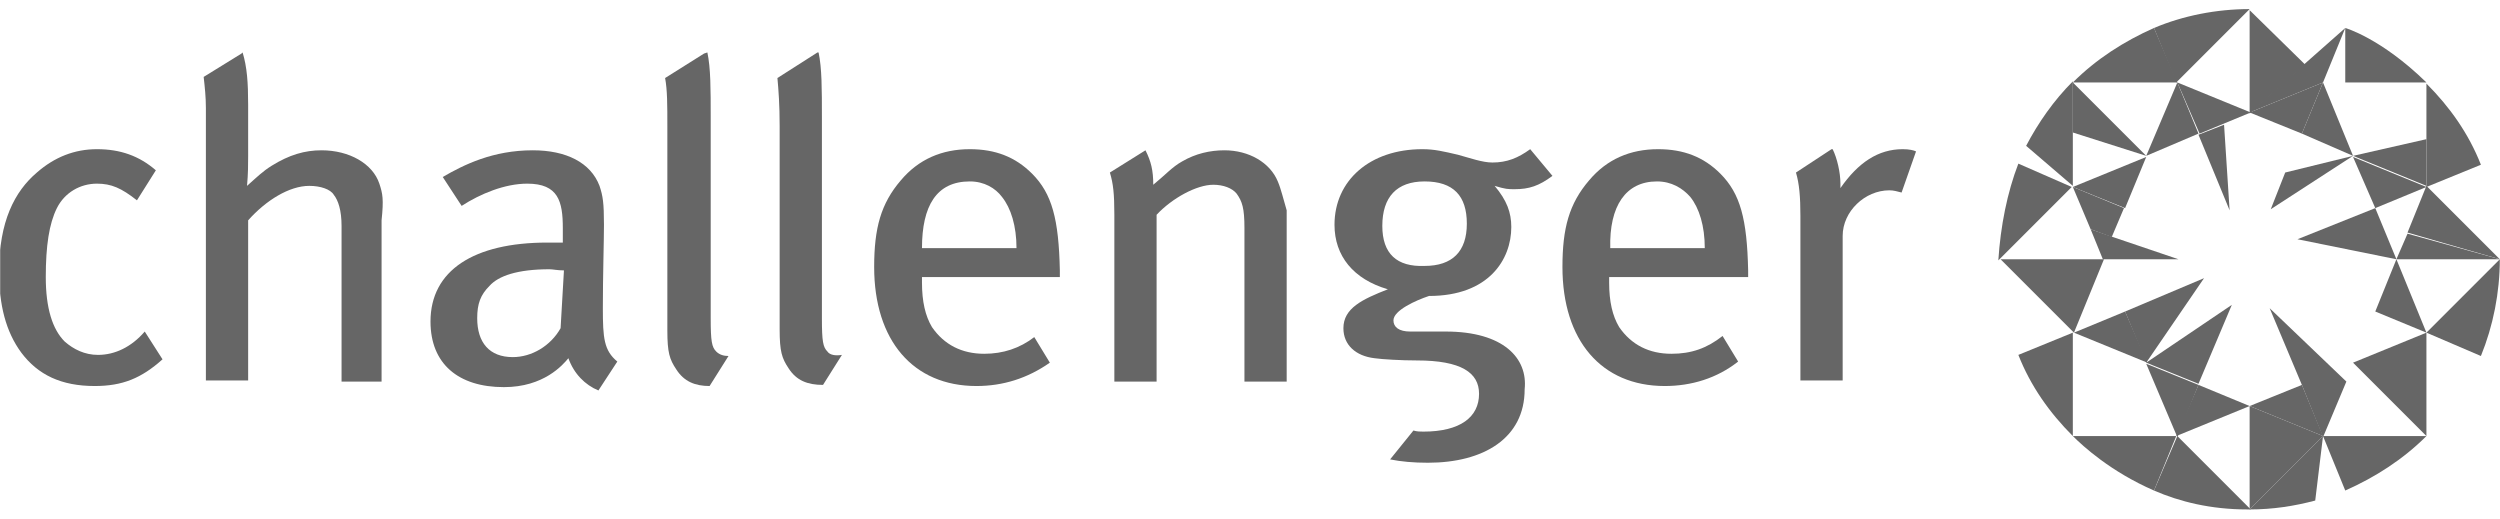 <svg xmlns="http://www.w3.org/2000/svg" width="135" height="28" viewBox="0 0 135 28" fill="none"><g clip-path="url(#clip0_12372_66)"><g clip-path="url(#clip1_12372_66)"><path d="M69.001 9.797C68.581 8.776 67.44 8.116 66.119 8.116C65.338 8.116 64.558 8.296 63.837 8.716C63.297 9.016 62.937 9.437 62.276 9.977C62.276 9.196 62.156 8.716 61.856 8.116L59.934 9.317C60.114 9.917 60.175 10.457 60.175 11.598V20.605H62.456V11.598C63.297 10.698 64.618 9.977 65.519 9.977C66.059 9.977 66.539 10.157 66.779 10.457C67.08 10.878 67.2 11.238 67.2 12.319V20.605H69.481V11.358C69.301 10.758 69.181 10.217 69.001 9.797Z" fill="#666666"></path><path d="M102.746 8.056C101.425 8.056 100.344 8.776 99.383 10.157V9.917C99.383 9.317 99.203 8.536 98.963 8.056H98.903L96.982 9.317C97.162 9.917 97.222 10.637 97.222 11.658V20.545H99.504V12.739C99.504 11.418 100.704 10.277 102.025 10.277C102.266 10.277 102.446 10.337 102.686 10.397L103.466 8.176C103.346 8.116 103.106 8.056 102.746 8.056Z" fill="#666666"></path><path d="M89.476 9.797C90.257 9.797 90.857 10.157 91.278 10.637C91.758 11.238 92.058 12.199 92.058 13.4H86.954C86.894 11.118 87.795 9.797 89.476 9.797ZM94.4 15.021V14.6C94.34 11.838 93.98 10.457 92.899 9.377C91.998 8.476 90.917 8.056 89.536 8.056C88.035 8.056 86.774 8.596 85.814 9.737C84.733 10.998 84.372 12.319 84.372 14.42C84.372 18.383 86.474 20.845 89.897 20.845C91.338 20.845 92.719 20.425 93.859 19.524L93.019 18.143C92.178 18.804 91.338 19.104 90.257 19.104C89.056 19.104 88.095 18.623 87.435 17.663C87.074 17.062 86.894 16.282 86.894 15.261V14.961H94.4V15.021Z" fill="#666666"></path><path d="M44.683 18.984C44.443 18.744 44.383 18.443 44.383 17.182V6.314C44.383 4.813 44.383 3.672 44.203 2.832H44.143L41.981 4.213C42.041 4.873 42.101 5.654 42.101 6.795V17.783C42.101 18.984 42.221 19.344 42.581 19.884C43.002 20.545 43.602 20.785 44.443 20.785L45.464 19.164C45.103 19.224 44.803 19.164 44.683 18.984Z" fill="#666666"></path><path d="M74.645 12.199C74.645 10.637 75.426 9.797 76.927 9.797C78.488 9.797 79.209 10.578 79.209 12.079C79.209 13.58 78.428 14.36 76.927 14.36C75.426 14.42 74.645 13.7 74.645 12.199ZM78.068 17.903H76.146C75.546 17.903 75.246 17.663 75.246 17.302C75.246 16.762 76.447 16.222 77.167 15.982C80.409 15.982 81.61 14 81.61 12.259C81.61 11.478 81.37 10.818 80.71 10.037C81.31 10.217 81.43 10.217 81.79 10.217C82.571 10.217 83.112 10.037 83.832 9.497L82.631 8.056C81.971 8.536 81.37 8.776 80.59 8.776C80.049 8.776 79.389 8.536 78.728 8.356C77.948 8.176 77.467 8.056 76.807 8.056C73.985 8.056 72.063 9.737 72.063 12.139C72.063 13.82 73.084 15.081 74.945 15.621C73.564 16.162 72.544 16.642 72.544 17.723C72.544 18.623 73.204 19.224 74.225 19.344C74.645 19.404 75.666 19.464 76.507 19.464C78.908 19.464 79.869 20.125 79.869 21.265C79.869 22.526 78.848 23.307 76.867 23.307C76.687 23.307 76.507 23.307 76.326 23.247L75.066 24.808C75.666 24.928 76.326 24.988 77.107 24.988C80.109 24.988 82.331 23.667 82.331 21.025C82.511 19.344 81.19 17.903 78.068 17.903Z" fill="#666666"></path><path d="M38.678 18.984C38.438 18.744 38.378 18.443 38.378 17.182V6.314C38.378 4.813 38.378 3.672 38.198 2.832L38.018 2.892L35.916 4.213C36.037 4.873 36.037 5.654 36.037 6.855V17.843C36.037 19.044 36.157 19.404 36.517 19.944C36.937 20.605 37.538 20.845 38.318 20.845L39.339 19.224C39.099 19.224 38.859 19.164 38.678 18.984Z" fill="#666666"></path><path d="M20.485 9.917C20.125 8.836 18.864 8.116 17.363 8.116C16.462 8.116 15.622 8.356 14.661 8.956C14.181 9.256 13.88 9.557 13.34 10.037C13.4 9.377 13.4 8.836 13.4 8.416V5.654C13.4 4.453 13.34 3.612 13.1 2.832L13.04 2.892L10.998 4.153C11.058 4.693 11.118 5.234 11.118 5.834V20.545H13.4V11.898C14.361 10.818 15.622 10.037 16.702 10.037C17.303 10.037 17.843 10.217 18.023 10.517C18.264 10.818 18.444 11.358 18.444 12.199V20.605H20.605V11.898C20.725 10.758 20.665 10.457 20.485 9.917Z" fill="#666666"></path><path d="M5.294 19.164C4.573 19.164 3.973 18.864 3.493 18.443C2.832 17.783 2.472 16.642 2.472 14.961C2.472 13.28 2.652 12.079 3.072 11.238C3.493 10.397 4.333 9.917 5.234 9.917C6.014 9.917 6.555 10.157 7.395 10.818L8.416 9.196C7.516 8.416 6.495 8.056 5.234 8.056C4.033 8.056 2.952 8.476 1.991 9.317C0.791 10.337 -0.05 11.959 -0.05 14.661C-0.05 16.462 0.31 17.903 1.151 19.044C2.052 20.245 3.312 20.845 5.114 20.845C6.615 20.845 7.636 20.425 8.776 19.404L7.816 17.903C7.095 18.744 6.195 19.164 5.294 19.164Z" fill="#666666"></path><path d="M30.272 17.723C29.732 18.683 28.711 19.284 27.691 19.284C26.43 19.284 25.769 18.503 25.769 17.182C25.769 16.402 25.949 15.921 26.43 15.441C26.91 14.901 27.931 14.54 29.672 14.54C29.852 14.54 30.092 14.601 30.453 14.601L30.272 17.723ZM32.554 16.642C32.554 14.901 32.614 12.979 32.614 12.139C32.614 10.938 32.554 10.578 32.374 10.037C31.894 8.776 30.573 8.116 28.771 8.116C26.61 8.116 25.049 8.896 23.908 9.557L24.928 11.118C25.949 10.457 27.27 9.917 28.471 9.917C30.152 9.917 30.392 10.878 30.392 12.319V13.099C30.152 13.099 29.912 13.099 29.552 13.099C25.589 13.099 23.247 14.601 23.247 17.363C23.247 19.644 24.748 20.905 27.21 20.905C29.372 20.905 30.392 19.704 30.693 19.344C30.993 20.185 31.593 20.785 32.314 21.085L33.335 19.524C32.614 18.924 32.554 18.263 32.554 16.642Z" fill="#666666"></path><path d="M52.369 9.797C53.149 9.797 53.75 10.157 54.11 10.637C54.59 11.238 54.891 12.199 54.891 13.4H49.787C49.787 11.118 50.567 9.797 52.369 9.797ZM57.232 15.021V14.6C57.172 11.838 56.812 10.457 55.731 9.377C54.831 8.476 53.75 8.056 52.369 8.056C50.868 8.056 49.607 8.596 48.646 9.737C47.565 10.998 47.205 12.319 47.205 14.42C47.205 18.383 49.306 20.845 52.729 20.845C54.17 20.845 55.491 20.425 56.692 19.584L55.851 18.203C55.071 18.804 54.17 19.104 53.149 19.104C51.949 19.104 50.988 18.623 50.327 17.663C49.967 17.062 49.787 16.282 49.787 15.261V14.961H57.232V15.021Z" fill="#666666"></path><path d="M116.316 26.489L117.577 23.547L121.54 27.51C121.48 27.51 121.42 27.51 121.36 27.51C119.378 27.51 117.697 27.09 116.316 26.489Z" fill="#666666"></path><path d="M111.933 10.037L109.411 7.875C110.071 6.615 110.912 5.414 111.933 4.393V10.037Z" fill="#666666"></path><path d="M125.443 23.547H131.027C129.766 24.808 128.265 25.769 126.644 26.489L125.443 23.547Z" fill="#666666"></path><path d="M116.316 1.511C117.877 0.85 119.679 0.49 121.48 0.49L117.517 4.453L116.316 1.511Z" fill="#666666"></path><path d="M118.718 20.785L121.48 21.926L117.517 23.547L118.718 20.785Z" fill="#666666"></path><path d="M121.48 6.074L125.443 4.453L124.302 7.215L121.48 6.074Z" fill="#666666"></path><path d="M121.48 21.926L125.443 23.547L121.48 27.51V21.926Z" fill="#666666"></path><path d="M108.991 8.836L111.873 10.097L107.91 14.06C108.03 12.199 108.39 10.397 108.991 8.836Z" fill="#666666"></path><path d="M126.644 1.511L125.443 4.453L121.48 6.074L126.644 1.511Z" fill="#666666"></path><path d="M115.896 8.416L111.933 4.453V7.155L115.896 8.416Z" fill="#666666"></path><path d="M124.302 20.785L122.561 16.642L126.704 20.605L125.443 23.607L124.302 20.785Z" fill="#666666"></path><path d="M117.577 4.453L121.54 6.074L118.778 7.215L117.577 4.453Z" fill="#666666"></path><path d="M112.894 12.379L111.933 10.097L114.695 11.238L114.034 12.799L112.894 12.379Z" fill="#666666"></path><path d="M115.896 19.584L118.718 20.725L120.519 16.462L115.896 19.584Z" fill="#666666"></path><path d="M124.062 12.919L129.406 14L128.265 11.238L124.062 12.919Z" fill="#666666"></path><path d="M130.006 12.619L129.406 14H134.99L130.006 12.619Z" fill="#666666"></path><path d="M116.316 26.489C113.974 25.468 112.473 24.087 111.933 23.547H117.517L116.316 26.489Z" fill="#666666"></path><path d="M127.064 8.416L131.027 7.515V10.037L127.064 8.416Z" fill="#666666"></path><path d="M131.027 17.963L134.99 14C134.99 15.801 134.63 17.603 133.969 19.224L131.027 17.963Z" fill="#666666"></path><path d="M121.48 21.926L124.302 20.785L125.443 23.547L121.48 21.926Z" fill="#666666"></path><path d="M126.644 1.511C126.644 1.511 128.565 2.051 131.027 4.453H126.644V1.511Z" fill="#666666"></path><path d="M108.03 14H113.614L111.993 17.963L108.03 14Z" fill="#666666"></path><path d="M117.577 4.453L118.718 7.215L115.896 8.416L117.577 4.453Z" fill="#666666"></path><path d="M128.265 16.822L131.027 17.963L129.406 14L128.265 16.822Z" fill="#666666"></path><path d="M114.755 11.238L115.896 8.476L111.933 10.097L114.755 11.238Z" fill="#666666"></path><path d="M118.718 20.785L115.896 19.644L117.577 23.607L118.718 20.785Z" fill="#666666"></path><path d="M114.755 16.822L115.896 19.584L119.018 15.021L114.755 16.822Z" fill="#666666"></path><path d="M134.99 14L131.027 10.037L130.006 12.559L134.99 14Z" fill="#666666"></path><path d="M125.443 4.453L127.064 8.416L124.302 7.215L125.443 4.453Z" fill="#666666"></path><path d="M114.094 12.799L117.637 14H113.554L112.894 12.379L114.094 12.799Z" fill="#666666"></path><path d="M118.718 7.275L120.099 6.735L120.399 11.358L118.718 7.275Z" fill="#666666"></path><path d="M125.443 23.547L125.022 27.03C123.882 27.33 122.741 27.51 121.48 27.51L125.443 23.547Z" fill="#666666"></path><path d="M111.933 4.453C113.194 3.192 114.695 2.231 116.316 1.511L117.577 4.453H111.933Z" fill="#666666"></path><path d="M108.991 19.164C109.651 20.845 110.672 22.286 111.933 23.547V17.963L108.991 19.164Z" fill="#666666"></path><path d="M127.064 19.584L131.027 23.547V17.963L127.064 19.584Z" fill="#666666"></path><path d="M128.265 11.238L131.027 10.097L127.064 8.476L128.265 11.238Z" fill="#666666"></path><path d="M114.755 16.822L111.993 17.963L115.956 19.584L114.755 16.822Z" fill="#666666"></path><path d="M122.621 11.298L123.401 9.316L127.064 8.416L122.621 11.298Z" fill="#666666"></path><path d="M133.969 8.896C133.309 7.215 132.288 5.774 131.027 4.513V10.097L133.969 8.896Z" fill="#666666"></path><path d="M121.48 0.55V6.134L124.482 3.492L121.48 0.55Z" fill="#666666"></path></g></g><defs><clipPath id="clip0_12372_66"><rect width="134.98" height="27.02" fill="white" transform="translate(0.01 0.49)"></rect></clipPath><clipPath id="clip1_12372_66"><rect width="134.98" height="27.02" fill="white" transform="translate(0.01 0.49)"></rect></clipPath></defs></svg>